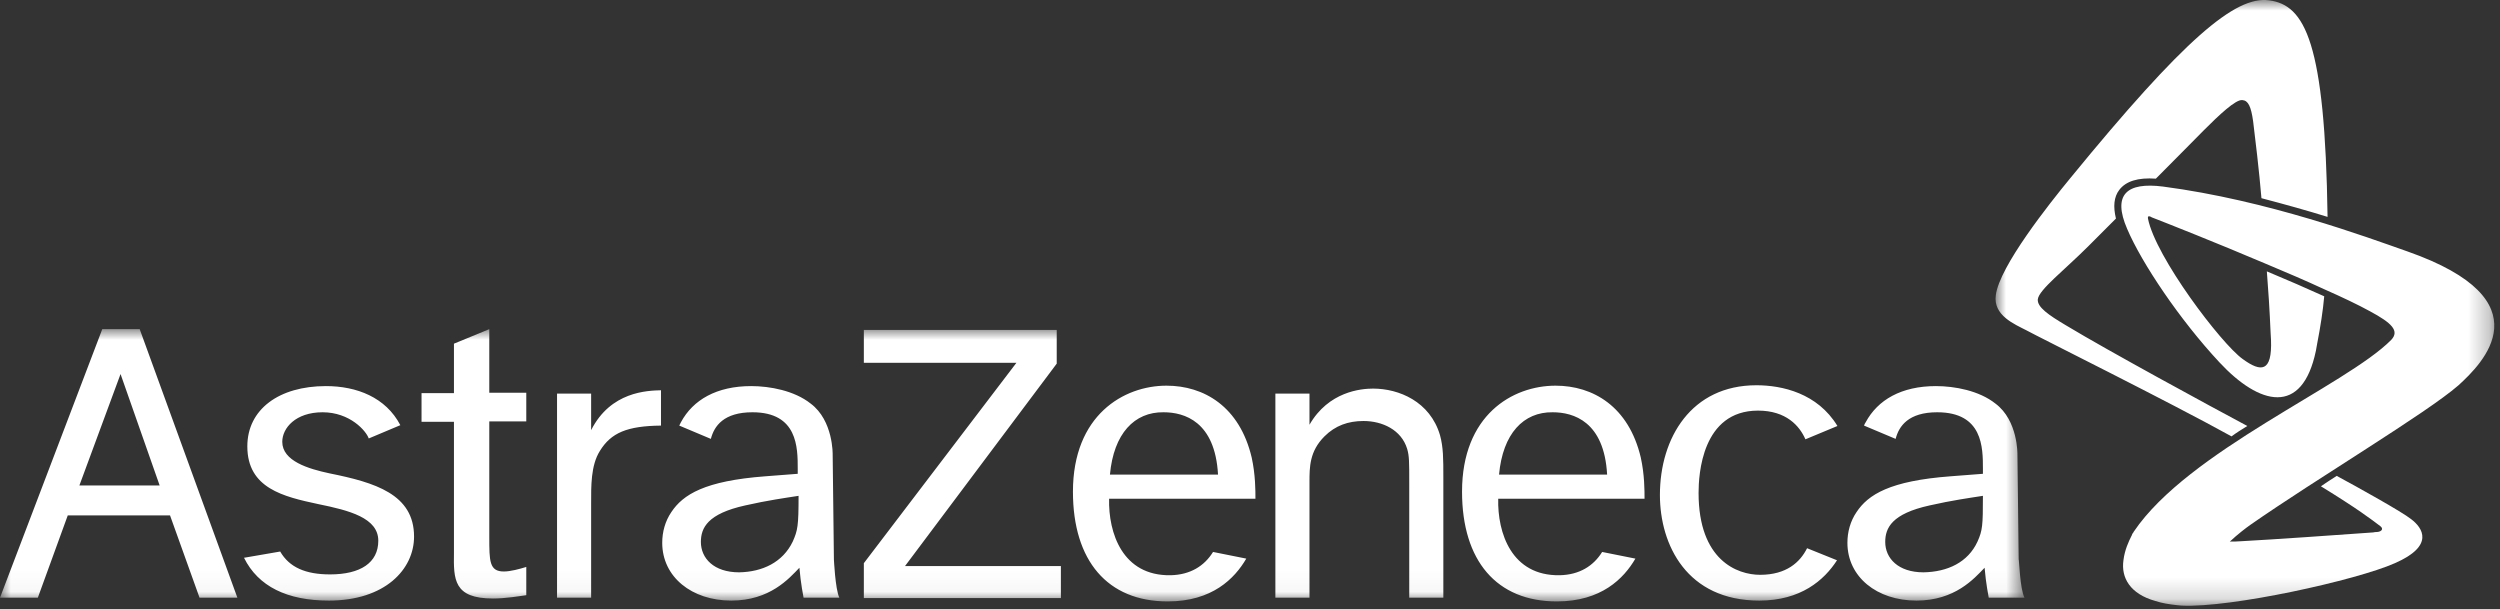 <?xml version="1.0" encoding="UTF-8"?>
<svg width="119px" height="29px" viewBox="0 0 119 29" version="1.1" xmlns="http://www.w3.org/2000/svg" xmlns:xlink="http://www.w3.org/1999/xlink">
    <rect x="0" y="0" width="119" height="29" fill="#333333" stroke="none"/>
    <title>Logo/AZ</title>
    <defs>
        <polygon id="path-1" points="0 0 96.366 0 96.366 12.961 0 12.961"></polygon>
        <polygon id="path-3" points="0 0 23.741 0 23.741 28.833 0 28.833"></polygon>
    </defs>
    <g id="Logo/AZ" stroke="none" stroke-width="1" fill="none" fill-rule="evenodd">
        <g id="Group-3" transform="translate(0, 15.667)">
            <mask id="mask-2" fill="white">
                <use xlink:href="#path-1"></use>
            </mask>
            <g id="Clip-2"></g>
            <path d="M37.735,10.111 C37.972,9.577 38.012,9.36 38.012,7.935 C37.379,8.033 36.528,8.152 35.479,8.39 C33.679,8.786 33.362,9.458 33.362,10.131 C33.362,10.903 33.975,11.576 35.183,11.576 C36.291,11.556 37.26,11.101 37.735,10.111 L37.735,10.111 Z M39.952,12.783 L38.25,12.783 C38.25,12.783 38.111,12.09 38.052,11.358 C37.557,11.872 36.647,12.921 34.807,12.921 C32.927,12.921 31.522,11.793 31.522,10.171 C31.522,9.656 31.66,9.142 31.957,8.707 C32.511,7.875 33.54,7.222 36.429,7.005 L37.972,6.886 L37.972,6.648 C37.972,5.639 37.972,3.957 35.816,3.957 C34.451,3.957 33.995,4.61 33.837,5.224 L32.333,4.591 C32.353,4.531 32.392,4.492 32.412,4.432 C32.986,3.364 34.114,2.711 35.757,2.711 C36.647,2.711 37.814,2.928 38.586,3.542 C39.674,4.353 39.635,5.976 39.635,5.976 L39.694,10.962 C39.694,10.923 39.754,12.367 39.952,12.783 L39.952,12.783 Z M94.13,10.111 C94.367,9.577 94.387,9.36 94.387,7.935 C93.754,8.033 92.903,8.152 91.855,8.39 C90.054,8.786 89.737,9.458 89.737,10.131 C89.737,10.903 90.351,11.576 91.557,11.576 C92.705,11.556 93.675,11.101 94.13,10.111 L94.13,10.111 Z M96.366,12.783 L94.664,12.783 C94.664,12.783 94.526,12.09 94.467,11.358 C93.972,11.872 93.061,12.921 91.221,12.921 C89.341,12.921 87.937,11.793 87.937,10.171 C87.937,9.656 88.075,9.142 88.372,8.707 C88.926,7.875 89.955,7.222 92.844,7.005 L94.387,6.886 L94.387,6.648 C94.387,5.639 94.387,3.957 92.21,3.957 C90.845,3.957 90.39,4.61 90.232,5.224 L88.728,4.591 C88.748,4.531 88.767,4.492 88.807,4.432 C89.381,3.364 90.509,2.711 92.151,2.711 C93.042,2.711 94.209,2.928 94.981,3.542 C96.069,4.353 96.03,5.976 96.03,5.976 L96.089,10.962 C96.109,10.923 96.148,12.367 96.366,12.783 L96.366,12.783 Z M77.845,10.923 C77.291,11.872 76.222,12.961 74.105,12.961 C71.236,12.961 69.593,11.022 69.593,7.737 C69.593,4.096 71.988,2.691 74.045,2.691 C75.827,2.691 77.528,3.68 78.102,6.114 C78.28,6.925 78.28,7.677 78.28,8.073 L71.315,8.073 C71.275,9.696 71.948,11.754 74.243,11.714 C75.174,11.694 75.846,11.279 76.262,10.606 L77.845,10.923 Z M71.354,6.925 L76.499,6.925 C76.361,4.393 74.896,3.957 73.907,3.957 C72.522,3.938 71.533,4.966 71.354,6.925 L71.354,6.925 Z M59.323,10.923 C58.77,11.872 57.701,12.961 55.584,12.961 C52.714,12.961 51.072,11.022 51.072,7.737 C51.072,4.096 53.486,2.691 55.524,2.691 C57.305,2.691 59.007,3.68 59.581,6.114 C59.759,6.925 59.759,7.677 59.759,8.073 L52.793,8.073 C52.754,9.696 53.427,11.754 55.722,11.714 C56.652,11.694 57.325,11.279 57.741,10.606 L59.323,10.923 Z M52.833,6.925 L57.978,6.925 C57.839,4.393 56.375,3.957 55.386,3.957 C54.001,3.938 53.011,4.966 52.833,6.925 L52.833,6.925 Z M86.017,10.428 C85.681,11.101 85.028,11.694 83.781,11.694 C82.692,11.694 80.852,11.002 80.852,7.796 C80.852,6.925 81.011,3.878 83.682,3.878 C85.028,3.878 85.661,4.61 85.938,5.244 L87.462,4.61 C86.512,3.047 84.83,2.671 83.603,2.671 C80.516,2.671 79.012,5.164 79.012,7.895 C79.012,10.27 80.298,12.921 83.742,12.921 C85.72,12.921 86.828,11.951 87.442,11.002 L86.017,10.428 Z M60.708,3.067 L60.708,12.783 L62.331,12.783 L62.331,7.282 C62.331,6.569 62.331,5.817 63.044,5.105 C63.558,4.591 64.171,4.373 64.903,4.373 C65.794,4.373 66.704,4.789 66.981,5.699 C67.08,6.035 67.08,6.312 67.08,7.301 L67.08,12.783 L68.703,12.783 L68.703,7.024 C68.703,6.193 68.703,5.619 68.544,5.046 C68.07,3.443 66.585,2.83 65.359,2.83 C64.785,2.83 63.241,2.968 62.331,4.551 L62.331,3.067 L60.708,3.067 Z M41.119,0.02 L41.119,1.603 L48.381,1.603 L41.119,11.14 L41.119,12.802 L50.498,12.802 L50.498,11.279 L43.078,11.279 L50.3,1.642 L50.3,0.039 L41.119,0.039 L41.119,0.02 Z M26.515,3.067 L26.515,12.783 L28.138,12.783 L28.138,8.311 C28.138,7.48 28.118,6.49 28.554,5.798 C29.088,4.927 29.859,4.61 31.463,4.591 L31.463,2.909 C30.81,2.928 29.068,2.968 28.138,4.808 L28.138,3.067 L26.515,3.067 Z M23.29,0 L21.608,0.692 L21.608,3.047 L20.065,3.047 L20.065,4.412 L21.608,4.412 L21.608,10.645 C21.589,11.912 21.589,12.822 23.468,12.822 C24.082,12.822 24.754,12.704 25.051,12.664 L25.051,11.319 C24.735,11.417 24.299,11.536 23.983,11.536 C23.29,11.536 23.29,11.041 23.29,9.894 L23.29,4.393 L25.051,4.393 L25.051,3.027 L23.29,3.027 L23.29,0 Z M18.007,10.071 C18.007,11.121 17.156,11.675 15.712,11.675 C14.544,11.675 13.772,11.338 13.337,10.586 L11.615,10.883 C12.288,12.248 13.674,12.921 15.652,12.921 C18.324,12.921 19.709,11.437 19.709,9.874 C19.709,7.856 17.848,7.301 15.691,6.866 C14.663,6.648 13.436,6.272 13.436,5.363 C13.436,4.71 14.069,3.957 15.355,3.957 C16.661,3.957 17.433,4.848 17.552,5.204 L19.056,4.571 C18.363,3.245 16.978,2.711 15.514,2.711 C13.278,2.711 11.773,3.819 11.773,5.58 C11.773,7.578 13.495,7.975 15.157,8.33 C16.622,8.628 18.007,8.983 18.007,10.071 L18.007,10.071 Z M9.498,12.783 L11.299,12.783 L6.649,0 L4.868,0 L-5.94713656e-05,12.783 L1.801,12.783 L3.226,8.865 L8.093,8.865 L9.498,12.783 Z M3.779,7.44 L5.738,2.137 L7.599,7.44 L3.779,7.44 Z" id="Fill-1" fill="#FFFFFF" mask="url(#mask-2)"></path>
        </g>
        <g id="Group-6" transform="translate(94.988, 0)">
            <mask id="mask-4" fill="white">
                <use xlink:href="#path-3"></use>
            </mask>
            <g id="Clip-5"></g>
            <path d="M19.603,11.967 C17.683,11.294 12.954,9.533 7.968,8.88 C6.246,8.662 5.553,9.256 6.266,10.898 C6.958,12.521 8.759,15.212 10.659,17.25 C12.558,19.288 14.596,19.823 15.249,16.696 C15.269,16.578 15.289,16.478 15.309,16.36 C15.467,15.548 15.586,14.777 15.645,14.104 C14.814,13.728 13.864,13.313 12.914,12.917 C12.974,13.629 13.053,14.876 13.092,15.825 C13.092,15.944 13.112,16.063 13.112,16.182 C13.171,17.725 12.637,17.725 11.767,17.092 C10.738,16.36 7.611,12.224 7.255,10.403 C7.235,10.285 7.294,10.285 7.354,10.305 C7.374,10.305 7.394,10.324 7.433,10.345 C8.145,10.621 10.5,11.551 12.875,12.56 C13.824,12.957 14.794,13.372 15.645,13.768 C16.496,14.144 17.248,14.5 17.822,14.816 C18.851,15.37 19.246,15.746 18.831,16.182 C16.674,18.358 9.174,21.465 6.582,25.304 C6.582,25.304 6.562,25.324 6.562,25.343 C6.523,25.383 6.503,25.422 6.483,25.482 C6.483,25.501 6.464,25.522 6.464,25.522 C6.345,25.759 6.147,26.175 6.088,26.669 C5.969,27.5 6.404,28.272 7.611,28.608 C7.908,28.708 8.264,28.766 8.64,28.806 C8.7,28.806 8.779,28.826 8.858,28.826 C11.173,28.945 17.189,27.619 19.009,26.807 C20.909,25.977 20.335,25.126 19.78,24.71 C19.365,24.374 17.268,23.206 16.239,22.652 C15.962,22.831 15.744,22.969 15.487,23.147 C17.228,24.216 17.901,24.73 18.316,25.046 C18.474,25.165 18.395,25.304 18.158,25.324 C18.099,25.324 18.039,25.324 17.98,25.343 C16.338,25.462 13.211,25.68 11.747,25.759 C11.529,25.779 11.292,25.779 11.153,25.779 C11.51,25.443 11.925,25.126 12.123,24.987 C15.269,22.791 20.493,19.684 22.037,18.339 C23.164,17.31 26.251,14.302 19.603,11.967 M11.984,20.277 C11.727,20.436 11.47,20.594 11.233,20.772 C8.304,19.15 2.012,16.023 1.477,15.727 C0.903,15.43 -0.126,15.014 0.013,14.045 C0.191,12.679 2.546,9.711 3.555,8.484 C8.977,1.856 11.41,-0.203 13.013,0.015 C14.735,0.233 15.685,2.014 15.804,10.324 C14.854,10.028 13.785,9.731 12.657,9.434 C12.558,8.227 12.341,6.406 12.261,5.774 C12.162,5.061 12.024,4.784 11.747,4.764 C11.43,4.725 10.639,5.477 9.906,6.209 C9.57,6.545 8.66,7.475 7.631,8.504 C6.78,8.444 6.206,8.623 5.89,9.039 C5.633,9.375 5.593,9.83 5.731,10.403 C5.177,10.958 4.703,11.433 4.406,11.73 C3.278,12.857 2.07,13.787 2.012,14.242 C1.972,14.619 2.526,14.995 3.357,15.489 C5.356,16.696 10.243,19.348 11.984,20.277" id="Fill-4" fill="#FFFFFF" mask="url(#mask-4)"></path>
        </g>
    </g>
</svg>